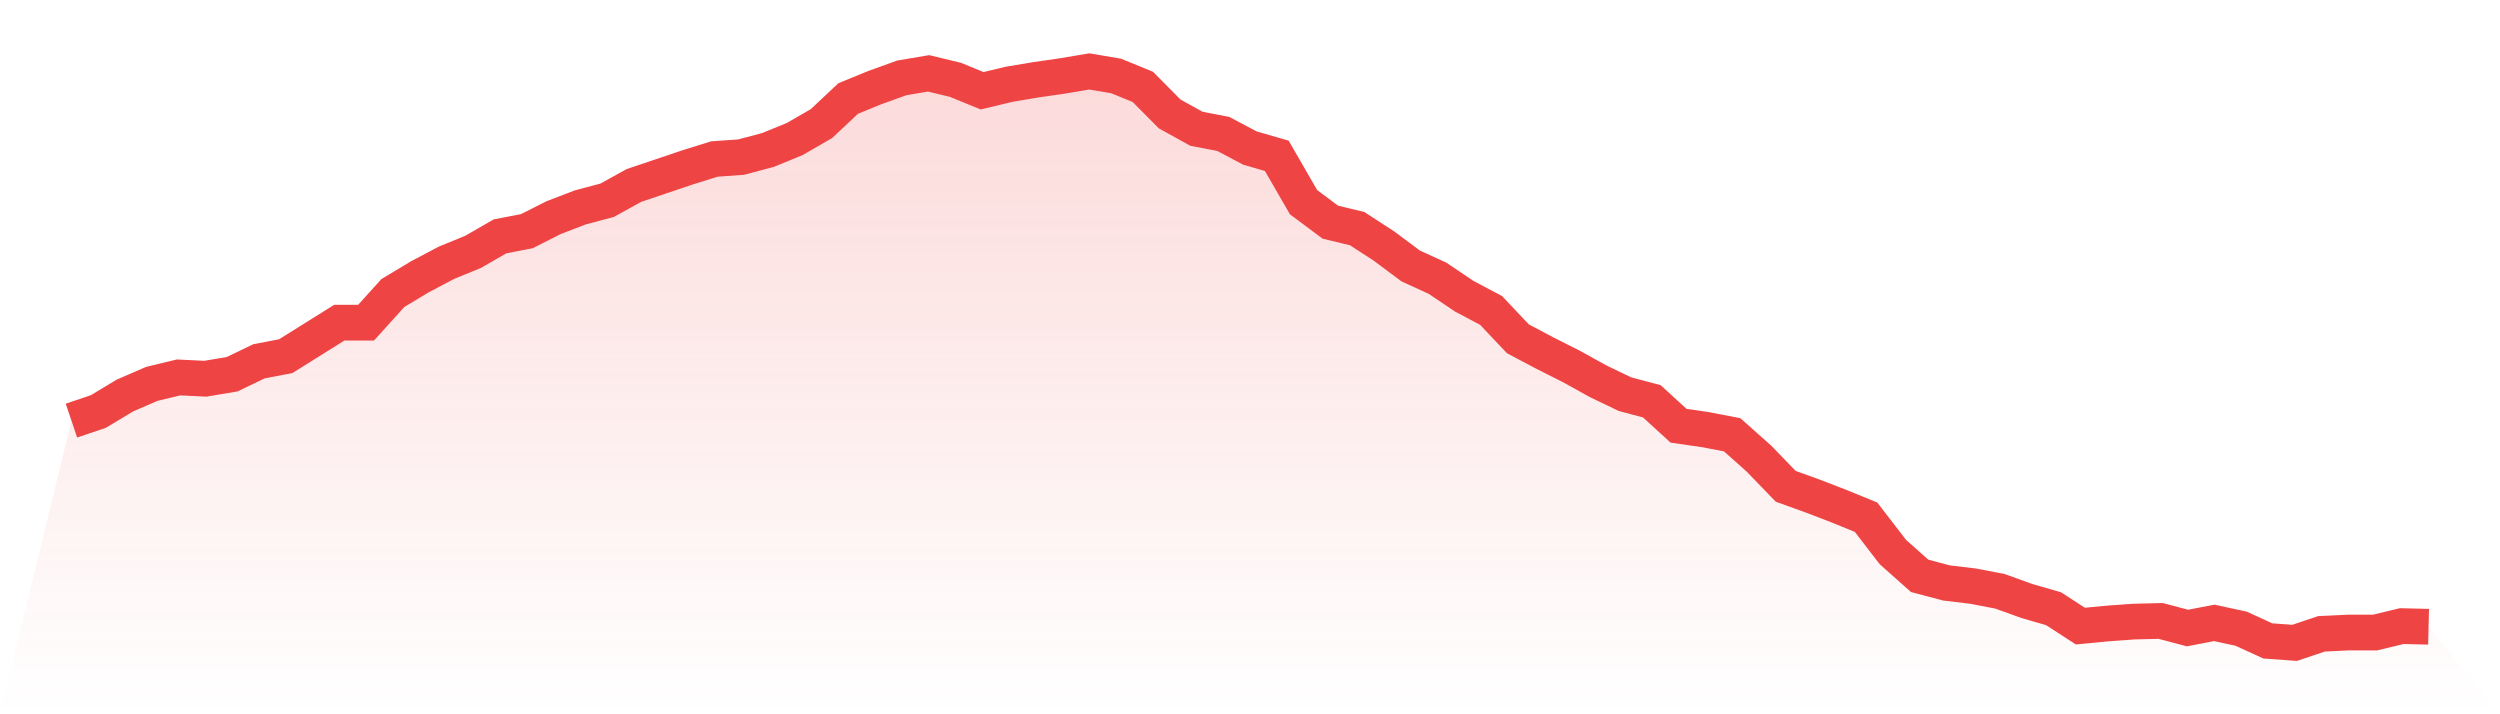 <svg viewBox="0 0 140 40" xmlns="http://www.w3.org/2000/svg">
<defs>
<linearGradient id="gradient" x1="0" x2="0" y1="0" y2="1">
<stop offset="0%" stop-color="#ef4444" stop-opacity="0.2"/>
<stop offset="100%" stop-color="#ef4444" stop-opacity="0"/>
</linearGradient>
</defs>
<path d="M4,23.554 L4,23.554 L5.5,23.048 L7,22.147 L8.5,21.497 L10,21.136 L11.5,21.209 L13,20.956 L14.5,20.234 L16,19.946 L17.5,19.008 L19,18.07 L20.5,18.07 L22,16.41 L23.5,15.508 L25,14.715 L26.5,14.101 L28,13.236 L29.5,12.947 L31,12.189 L32.5,11.612 L34,11.215 L35.5,10.386 L37,9.88 L38.5,9.375 L40,8.906 L41.5,8.798 L43,8.401 L44.5,7.788 L46,6.922 L47.5,5.515 L49,4.902 L50.5,4.361 L52,4.108 L53.5,4.469 L55,5.082 L56.5,4.722 L58,4.469 L59.5,4.253 L61,4 L62.5,4.253 L64,4.866 L65.5,6.381 L67,7.211 L68.5,7.499 L70,8.293 L71.5,8.726 L73,11.324 L74.5,12.442 L76,12.803 L77.5,13.777 L79,14.895 L80.5,15.581 L82,16.591 L83.5,17.384 L85,18.972 L86.5,19.766 L88,20.523 L89.5,21.353 L91,22.074 L92.5,22.471 L94,23.842 L95.5,24.059 L97,24.347 L98.5,25.682 L100,27.233 L101.5,27.775 L103,28.352 L104.5,28.965 L106,30.913 L107.5,32.248 L109,32.645 L110.5,32.825 L112,33.114 L113.5,33.655 L115,34.088 L116.5,35.062 L118,34.918 L119.5,34.809 L121,34.773 L122.5,35.17 L124,34.882 L125.5,35.206 L127,35.892 L128.5,36 L130,35.495 L131.5,35.423 L133,35.423 L134.5,35.062 L136,35.098 L140,40 L0,40 z" fill="url(#gradient)"/>
<path d="M4,23.554 L4,23.554 L5.5,23.048 L7,22.147 L8.5,21.497 L10,21.136 L11.5,21.209 L13,20.956 L14.5,20.234 L16,19.946 L17.5,19.008 L19,18.07 L20.5,18.07 L22,16.41 L23.5,15.508 L25,14.715 L26.5,14.101 L28,13.236 L29.5,12.947 L31,12.189 L32.5,11.612 L34,11.215 L35.5,10.386 L37,9.88 L38.5,9.375 L40,8.906 L41.5,8.798 L43,8.401 L44.5,7.788 L46,6.922 L47.5,5.515 L49,4.902 L50.5,4.361 L52,4.108 L53.5,4.469 L55,5.082 L56.5,4.722 L58,4.469 L59.5,4.253 L61,4 L62.5,4.253 L64,4.866 L65.5,6.381 L67,7.211 L68.5,7.499 L70,8.293 L71.5,8.726 L73,11.324 L74.5,12.442 L76,12.803 L77.5,13.777 L79,14.895 L80.5,15.581 L82,16.591 L83.5,17.384 L85,18.972 L86.5,19.766 L88,20.523 L89.5,21.353 L91,22.074 L92.5,22.471 L94,23.842 L95.5,24.059 L97,24.347 L98.5,25.682 L100,27.233 L101.5,27.775 L103,28.352 L104.5,28.965 L106,30.913 L107.5,32.248 L109,32.645 L110.5,32.825 L112,33.114 L113.5,33.655 L115,34.088 L116.5,35.062 L118,34.918 L119.5,34.809 L121,34.773 L122.5,35.17 L124,34.882 L125.5,35.206 L127,35.892 L128.5,36 L130,35.495 L131.5,35.423 L133,35.423 L134.5,35.062 L136,35.098" fill="none" stroke="#ef4444" stroke-width="2"/>
</svg>